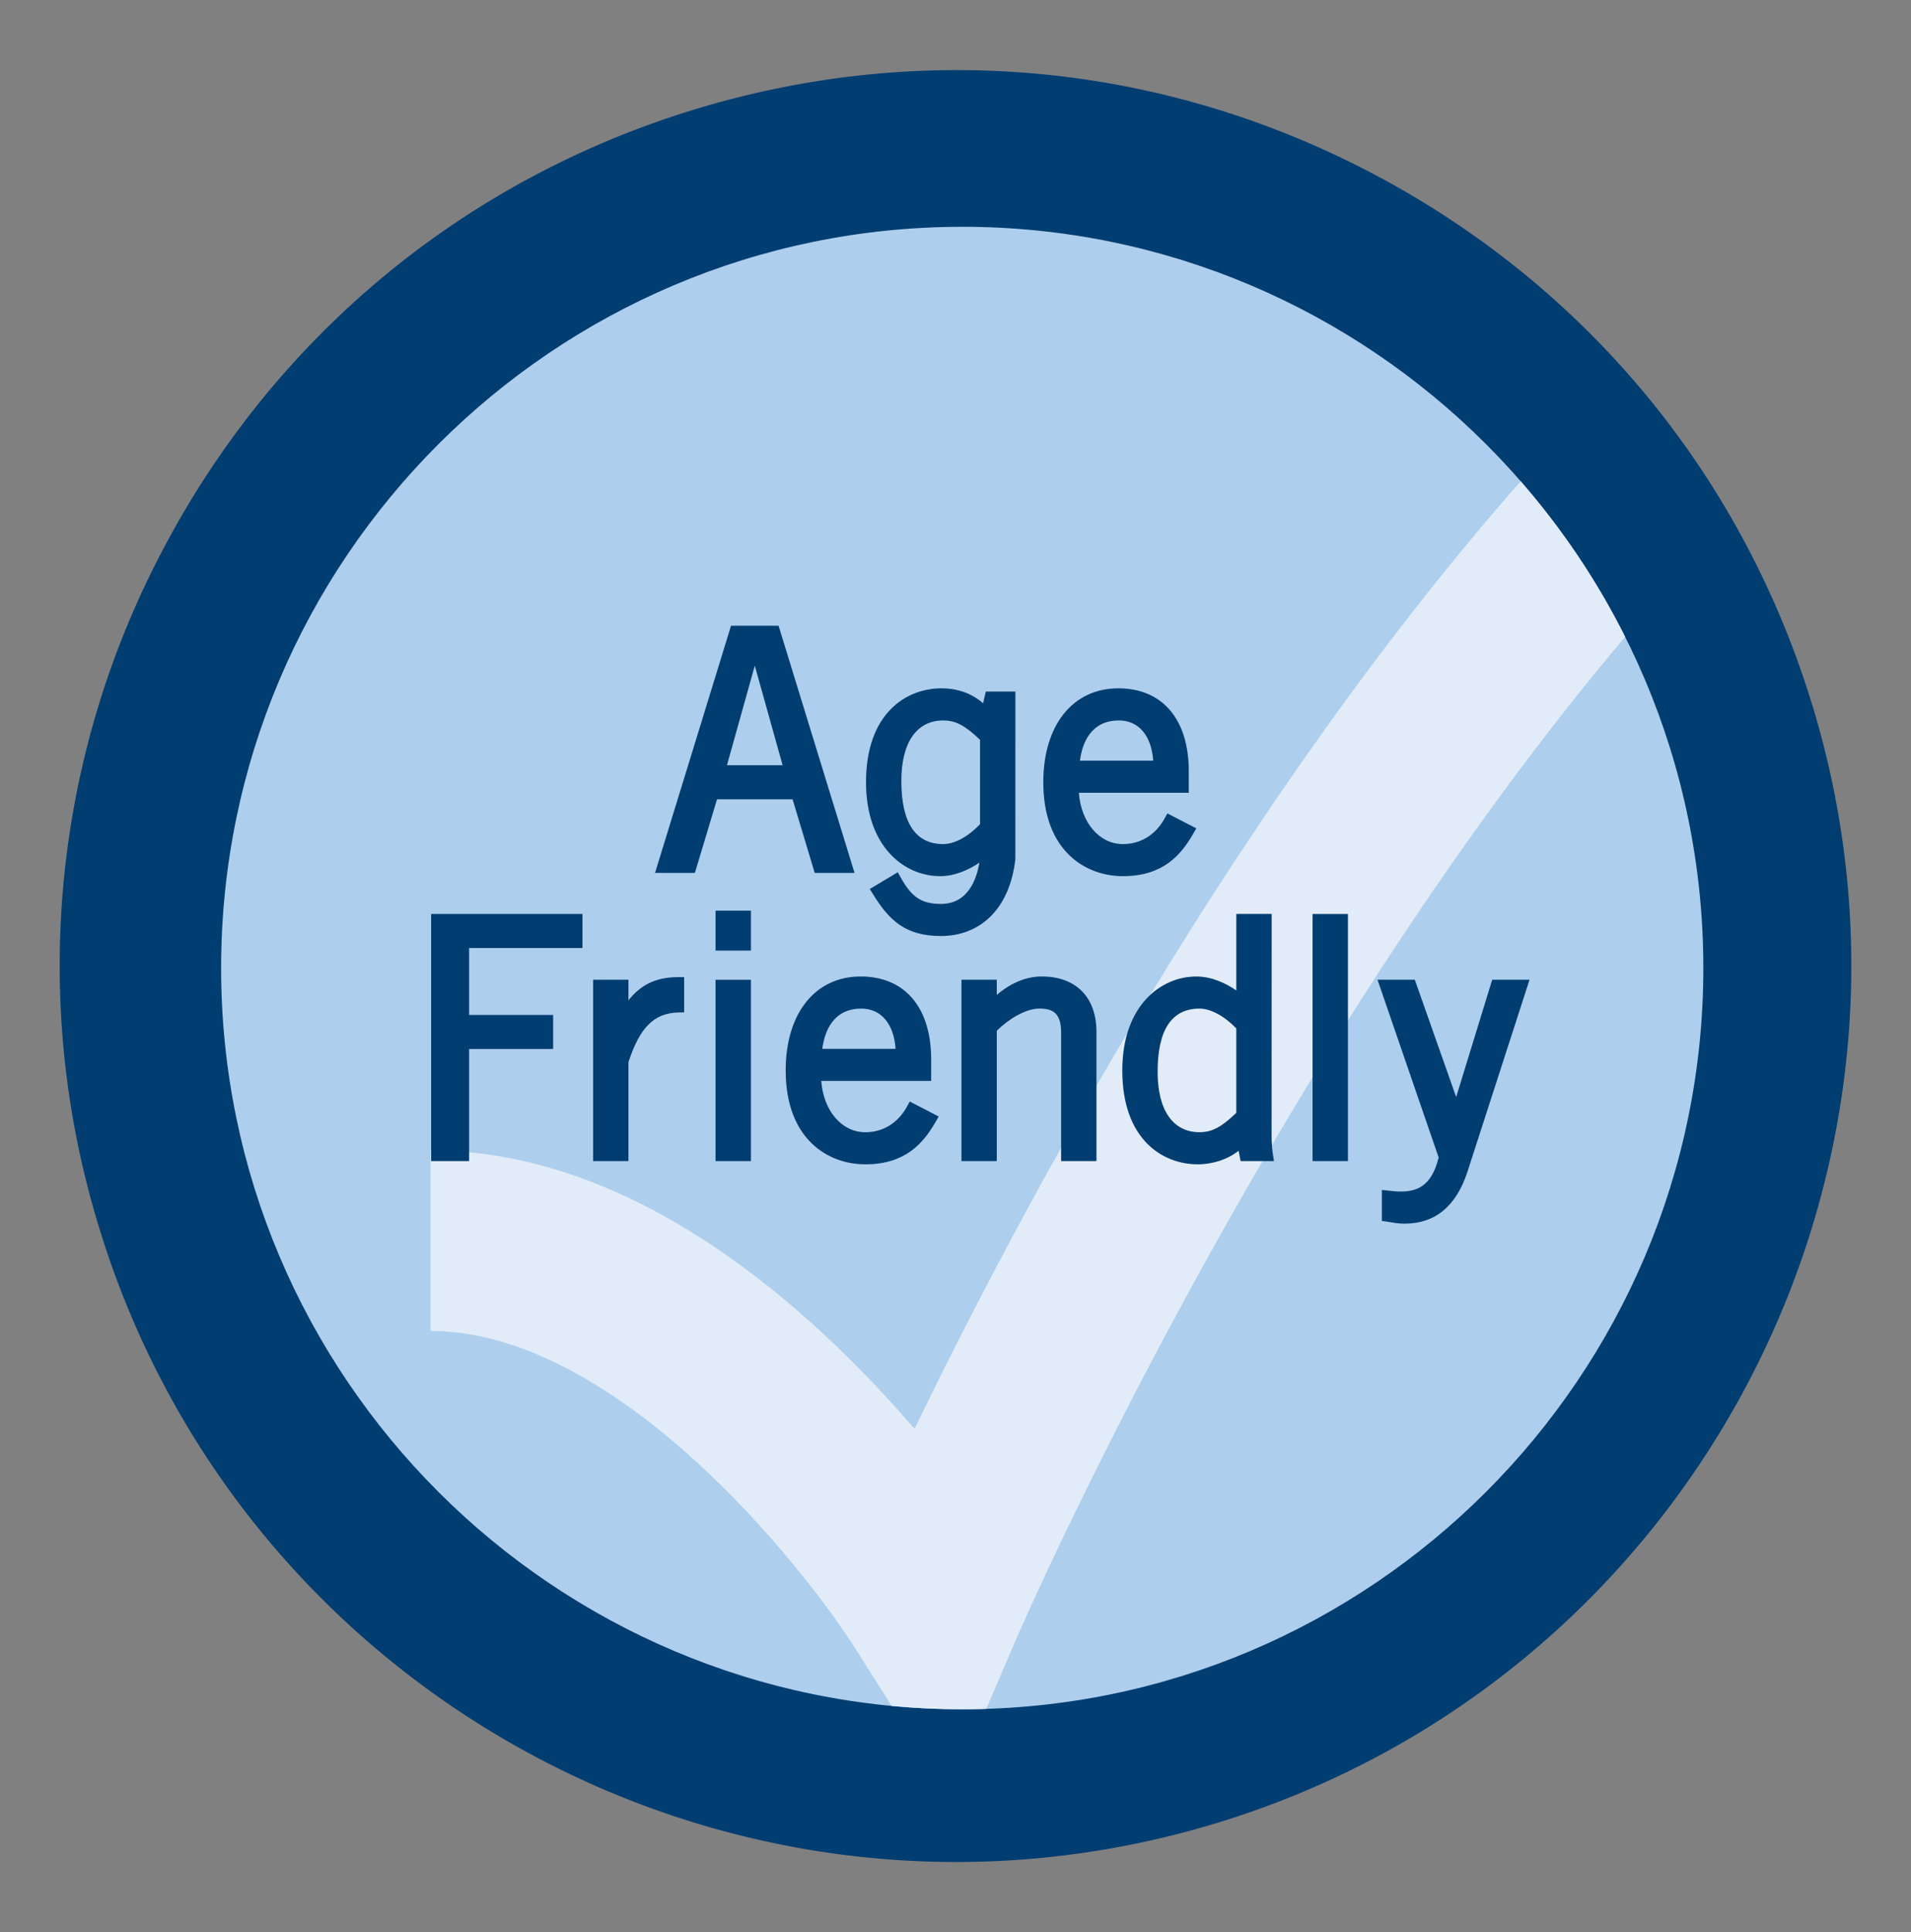 <svg xmlns="http://www.w3.org/2000/svg" width="92" height="93" fill="none" xmlns:v="https://vecta.io/nano"><rect width="100%" height="100%" fill="#808080" stroke="none"/><path d="M87.229 33.879c-3.373-11.01-10.832-20.048-21.004-25.449S44.391 1.913 33.379 5.287 13.331 16.119 7.931 26.29a42.83 42.83 0 0 0-3.144 32.847c5.68 18.538 22.794 30.488 41.246 30.488 4.171 0 8.413-.612 12.605-1.895 22.729-6.964 35.556-31.121 28.593-53.85z" fill="#003d71"/><path d="M46.324 10.917c-19.674 0-35.679 16.006-35.679 35.679S26.65 82.273 46.324 82.273s35.679-16.005 35.679-35.678-16.005-35.679-35.679-35.679z" fill="#adceec"/><path fill-rule="evenodd" d="M20.727 55.373c9.939 0 18.38 7.679 23.3 13.402 4.921-10.172 15.387-29.941 29.182-45.609 1.975 2.264 3.67 4.778 5.029 7.488-17.242 20.415-29.151 47.857-29.307 48.222l-1.453 3.38c-.384.012-.769.018-1.155.018-1.146 0-2.28-.054-3.399-.16l-1.664-2.637c-2.706-4.287-11.668-15.412-20.533-15.412v-8.692z" fill="#e1ecf8"/><path d="M20.756 55.888h1.827v-5.395h4.046v-1.639h-4.046v-3.223h5.458v-1.639h-7.285v11.896zm9.499-7.736v-.994h-1.702v8.728h1.702v-4.758c.539-1.674 1.237-2.368 2.402-2.394l.28-.007v-1.694h-.286c-1.146 0-1.847.426-2.396 1.118zm4.194-2.397h1.702v-1.921h-1.702v1.921zm0 10.133h1.702V47.16h-1.702v8.728zm5.137-5.404c.111-.833.516-1.937 1.881-1.937.95 0 1.566.734 1.649 1.937h-3.53zm4.078 2.782c-.441.795-1.155 1.233-2.008 1.233-1.14 0-2.015-1.043-2.119-2.47h5.291V50.99c0-2.497-1.268-3.988-3.391-3.988-2.194 0-3.612 1.774-3.612 4.52 0 3.337 2.064 4.521 3.831 4.521 1.946 0 2.802-1.032 3.385-2.041l.149-.26-1.391-.721-.135.243zm6.483-6.264c-.741 0-1.491.312-2.16.888v-.732h-1.701v8.728h1.701v-6.272c.529-.529 1.368-1.068 2.051-1.068.629 0 1.047.197 1.047 1.156v6.184h1.701v-6.215c0-1.671-.987-2.67-2.639-2.67zm9.371 2.501v4.063c-.724.695-1.179.932-1.768.932-1.284 0-2.02-1.061-2.02-2.913 0-2.016.68-3.038 2.02-3.038.534 0 1.204.364 1.768.955zm1.699 4.669l.003-10.181h-1.701v3.682c-.516-.351-1.187-.67-1.925-.67-1.717 0-3.564 1.414-3.564 4.52 0 3.336 1.953 4.52 3.626 4.52.742 0 1.462-.246 1.973-.653l.098.497h1.605l-.052-.331c-.071-.454-.067-.906-.062-1.384zm1.973 1.716h1.702V43.992H63.19v11.896zm8.648-8.729l-1.735 5.646-1.991-5.646h-1.795l2.942 8.552c-.342 1.445-1.118 1.642-1.836 1.642-.183 0-.34-.018-.47-.032l-.428-.044v1.489l.246.035.163.027c.173.031.388.07.692.07 1.462 0 2.477-.837 3.017-2.488l2.991-9.251h-1.797zM37.677 36.833h-2.68l1.34-4.793 1.34 4.793zm-2.484-6.713l-3.658 11.896h1.918l1.066-3.544h3.637l1.066 3.544h1.917L37.482 30.12h-2.289zm16.796 6.494c.111-.833.516-1.937 1.881-1.937.95 0 1.565.734 1.649 1.937h-3.53zm4.078 2.782c-.442.795-1.155 1.233-2.009 1.233-1.139 0-2.014-1.043-2.119-2.47h5.291V37.12c0-2.497-1.268-3.988-3.391-3.988-2.194 0-3.612 1.774-3.612 4.52 0 3.337 2.064 4.521 3.831 4.521 1.947 0 2.803-1.032 3.385-2.041l.149-.26-1.391-.72-.135.243zm-10.654-4.719c.588 0 1.043.238 1.768.932v4.064c-.571.6-1.226.956-1.768.956-1.34 0-2.02-1.022-2.02-3.039 0-1.852.737-2.913 2.02-2.913zm1.914-.825c-.533-.473-1.218-.72-2.008-.72-1.673 0-3.627 1.184-3.627 4.52 0 3.106 1.848 4.52 3.564 4.52.722 0 1.382-.307 1.894-.649-.14.832-.566 1.986-1.847 1.986-.93 0-1.401-.308-1.939-1.268l-.144-.256-1.346.806.152.246c.787 1.277 1.575 2.016 3.277 2.016.927 0 1.745-.319 2.364-.921.665-.647 1.084-1.608 1.214-2.78l.002-8.066H47.46l-.133.564z" fill="#003d71"/></svg>